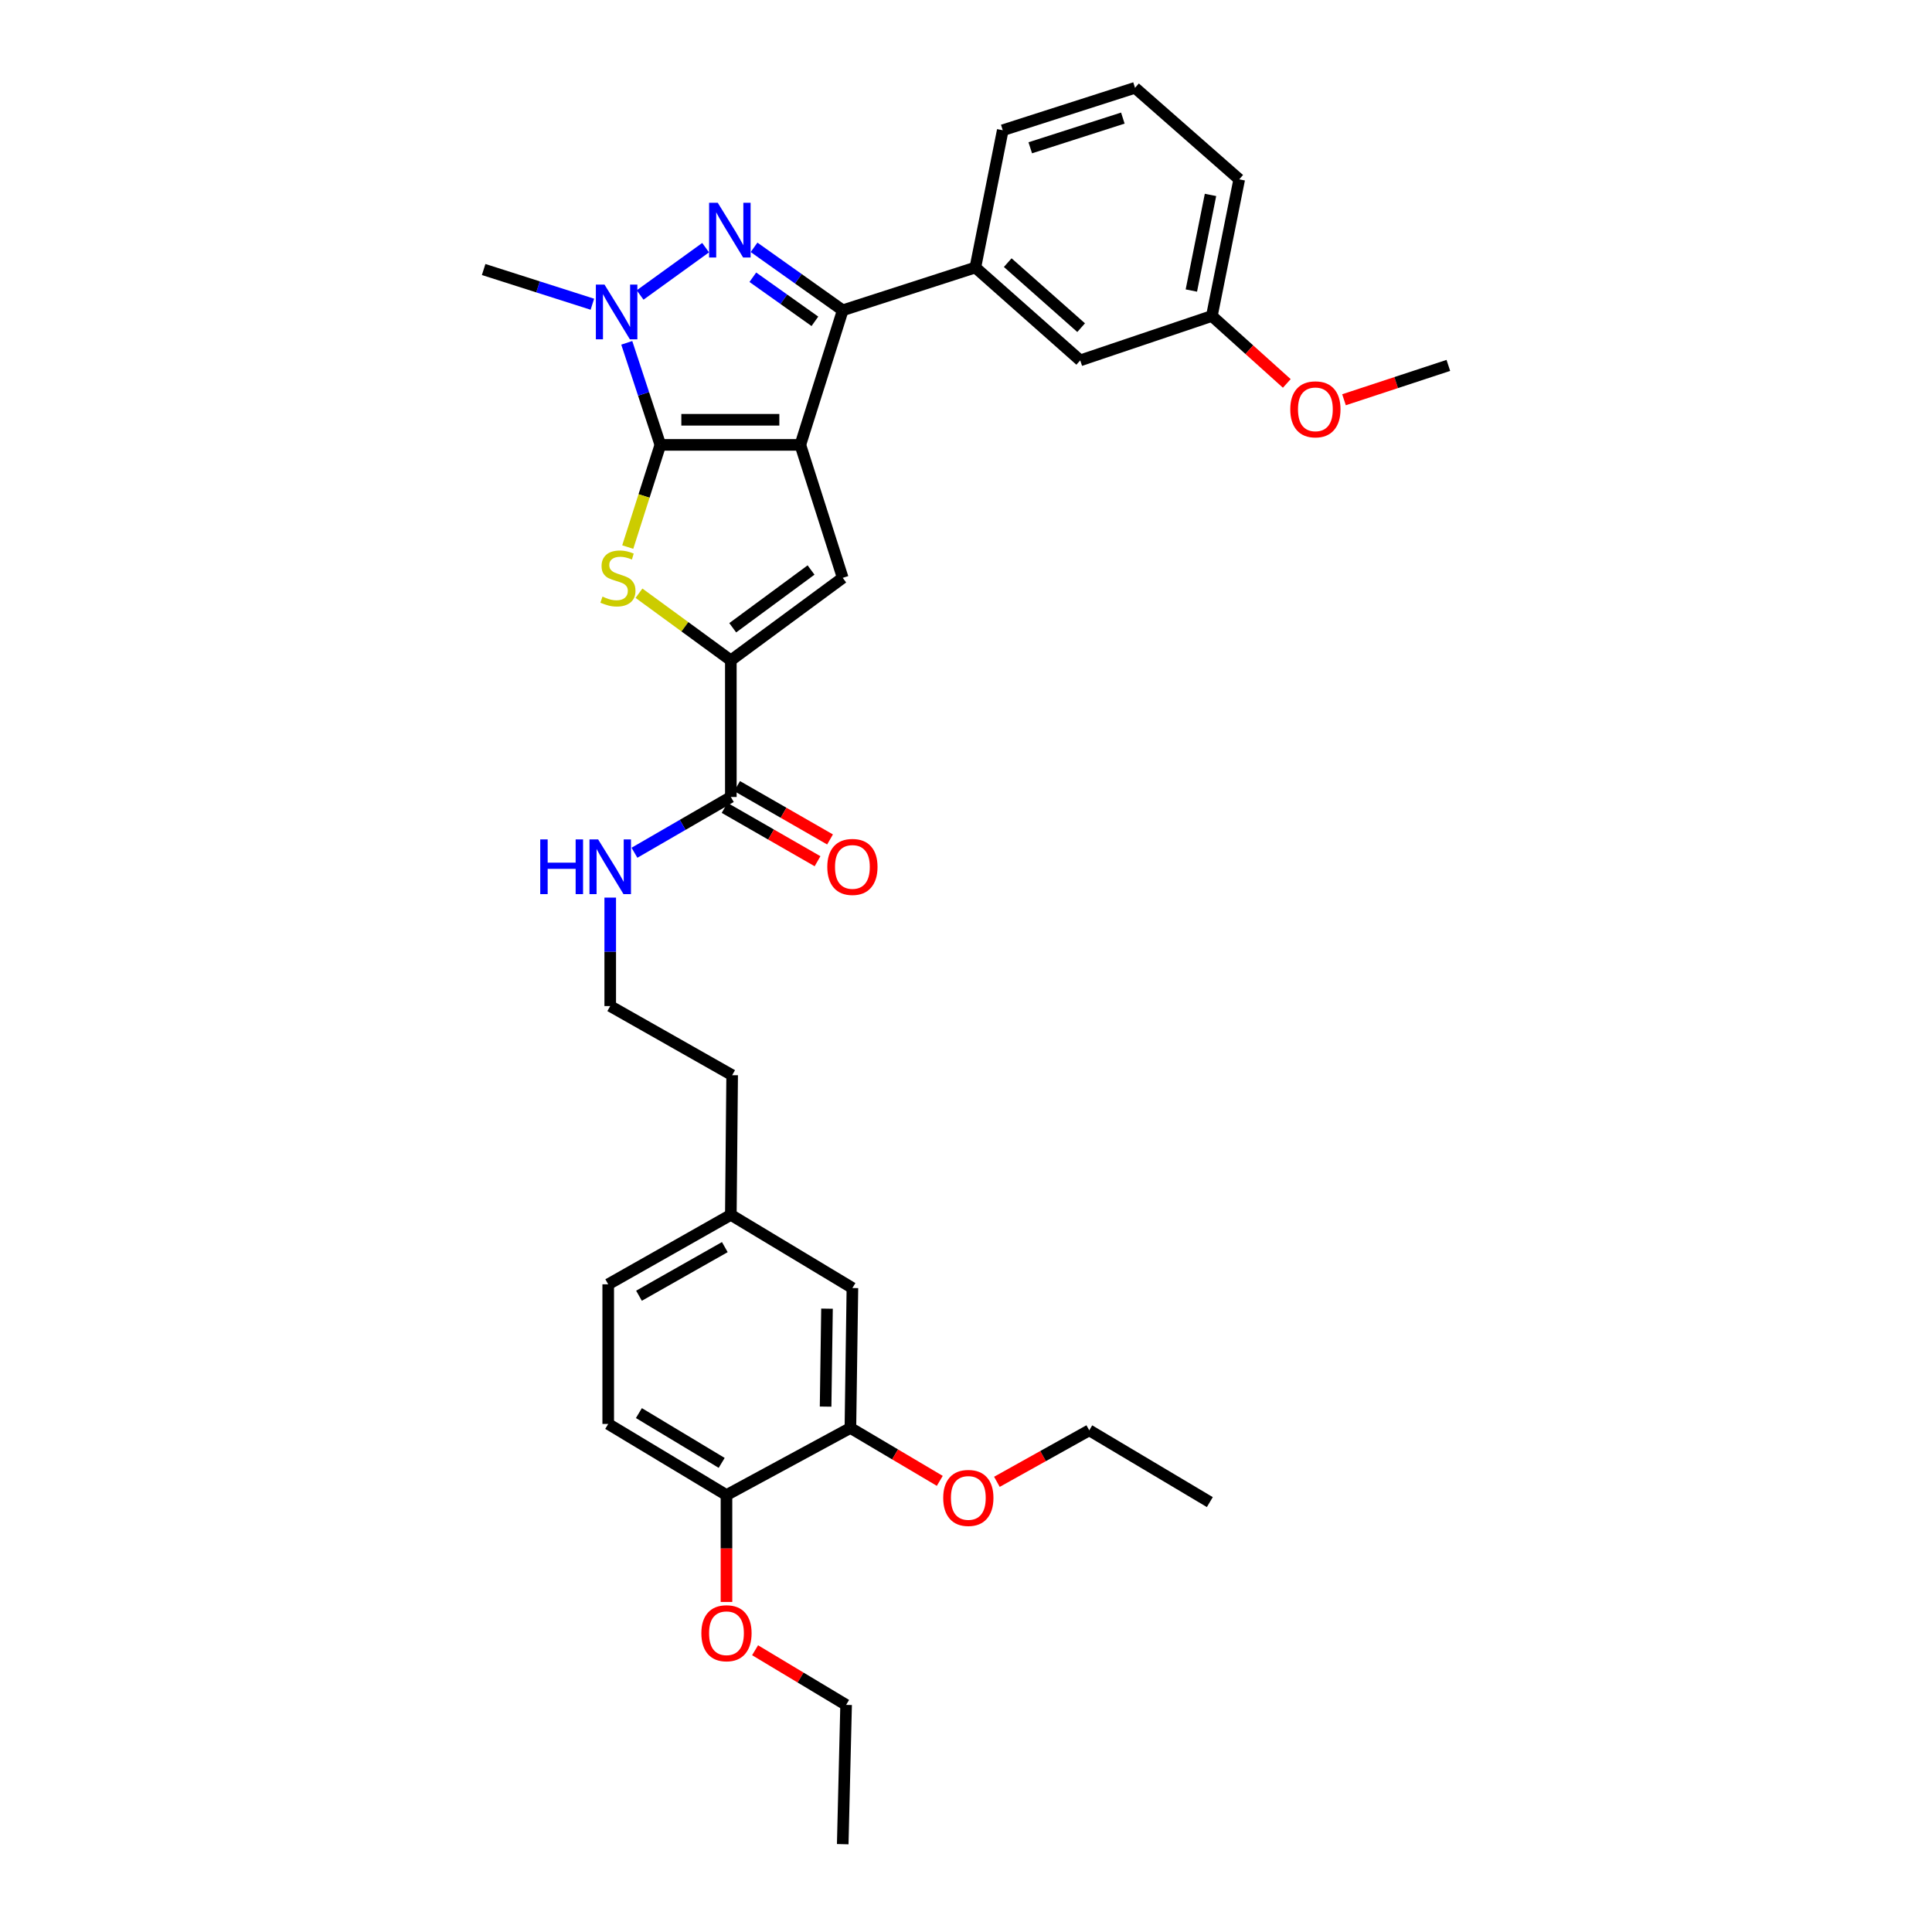 <?xml version='1.0' encoding='iso-8859-1'?>
<svg version='1.1' baseProfile='full'
              xmlns='http://www.w3.org/2000/svg'
                      xmlns:rdkit='http://www.rdkit.org/xml'
                      xmlns:xlink='http://www.w3.org/1999/xlink'
                  xml:space='preserve'
width='1000px' height='1000px' viewBox='0 0 1000 1000'>
<!-- END OF HEADER -->
<rect style='opacity:1.0;fill:#FFFFFF;stroke:none' width='1000' height='1000' x='0' y='0'> </rect>
<path class='bond-0' d='M 414.25,230.267 L 341.79,230.267' style='fill:none;fill-rule:evenodd;stroke:#000000;stroke-width:6px;stroke-linecap:butt;stroke-linejoin:miter;stroke-opacity:1' />
<path class='bond-0' d='M 403.381,217.273 L 352.659,217.273' style='fill:none;fill-rule:evenodd;stroke:#000000;stroke-width:6px;stroke-linecap:butt;stroke-linejoin:miter;stroke-opacity:1' />
<path class='bond-2' d='M 414.25,230.267 L 436.196,160.609' style='fill:none;fill-rule:evenodd;stroke:#000000;stroke-width:6px;stroke-linecap:butt;stroke-linejoin:miter;stroke-opacity:1' />
<path class='bond-5' d='M 414.25,230.267 L 436.196,299.088' style='fill:none;fill-rule:evenodd;stroke:#000000;stroke-width:6px;stroke-linecap:butt;stroke-linejoin:miter;stroke-opacity:1' />
<path class='bond-3' d='M 341.79,230.267 L 333.101,203.856' style='fill:none;fill-rule:evenodd;stroke:#000000;stroke-width:6px;stroke-linecap:butt;stroke-linejoin:miter;stroke-opacity:1' />
<path class='bond-3' d='M 333.101,203.856 L 324.412,177.446' style='fill:none;fill-rule:evenodd;stroke:#0000FF;stroke-width:6px;stroke-linecap:butt;stroke-linejoin:miter;stroke-opacity:1' />
<path class='bond-4' d='M 341.79,230.267 L 333.356,256.715' style='fill:none;fill-rule:evenodd;stroke:#000000;stroke-width:6px;stroke-linecap:butt;stroke-linejoin:miter;stroke-opacity:1' />
<path class='bond-4' d='M 333.356,256.715 L 324.922,283.162' style='fill:none;fill-rule:evenodd;stroke:#CCCC00;stroke-width:6px;stroke-linecap:butt;stroke-linejoin:miter;stroke-opacity:1' />
<path class='bond-1' d='M 390.302,128.019 L 413.249,144.314' style='fill:none;fill-rule:evenodd;stroke:#0000FF;stroke-width:6px;stroke-linecap:butt;stroke-linejoin:miter;stroke-opacity:1' />
<path class='bond-1' d='M 413.249,144.314 L 436.196,160.609' style='fill:none;fill-rule:evenodd;stroke:#000000;stroke-width:6px;stroke-linecap:butt;stroke-linejoin:miter;stroke-opacity:1' />
<path class='bond-1' d='M 389.663,143.502 L 405.726,154.909' style='fill:none;fill-rule:evenodd;stroke:#0000FF;stroke-width:6px;stroke-linecap:butt;stroke-linejoin:miter;stroke-opacity:1' />
<path class='bond-1' d='M 405.726,154.909 L 421.788,166.315' style='fill:none;fill-rule:evenodd;stroke:#000000;stroke-width:6px;stroke-linecap:butt;stroke-linejoin:miter;stroke-opacity:1' />
<path class='bond-34' d='M 365.223,128.187 L 331.319,152.687' style='fill:none;fill-rule:evenodd;stroke:#0000FF;stroke-width:6px;stroke-linecap:butt;stroke-linejoin:miter;stroke-opacity:1' />
<path class='bond-8' d='M 436.196,160.609 L 504.844,138.46' style='fill:none;fill-rule:evenodd;stroke:#000000;stroke-width:6px;stroke-linecap:butt;stroke-linejoin:miter;stroke-opacity:1' />
<path class='bond-16' d='M 306.612,157.469 L 278.474,148.484' style='fill:none;fill-rule:evenodd;stroke:#0000FF;stroke-width:6px;stroke-linecap:butt;stroke-linejoin:miter;stroke-opacity:1' />
<path class='bond-16' d='M 278.474,148.484 L 250.337,139.5' style='fill:none;fill-rule:evenodd;stroke:#000000;stroke-width:6px;stroke-linecap:butt;stroke-linejoin:miter;stroke-opacity:1' />
<path class='bond-33' d='M 330.733,307.045 L 354.508,324.418' style='fill:none;fill-rule:evenodd;stroke:#CCCC00;stroke-width:6px;stroke-linecap:butt;stroke-linejoin:miter;stroke-opacity:1' />
<path class='bond-33' d='M 354.508,324.418 L 378.283,341.79' style='fill:none;fill-rule:evenodd;stroke:#000000;stroke-width:6px;stroke-linecap:butt;stroke-linejoin:miter;stroke-opacity:1' />
<path class='bond-6' d='M 436.196,299.088 L 378.283,341.79' style='fill:none;fill-rule:evenodd;stroke:#000000;stroke-width:6px;stroke-linecap:butt;stroke-linejoin:miter;stroke-opacity:1' />
<path class='bond-6' d='M 419.798,295.035 L 379.259,324.926' style='fill:none;fill-rule:evenodd;stroke:#000000;stroke-width:6px;stroke-linecap:butt;stroke-linejoin:miter;stroke-opacity:1' />
<path class='bond-7' d='M 378.283,341.79 L 378.283,412.517' style='fill:none;fill-rule:evenodd;stroke:#000000;stroke-width:6px;stroke-linecap:butt;stroke-linejoin:miter;stroke-opacity:1' />
<path class='bond-12' d='M 375.049,418.152 L 399.104,431.96' style='fill:none;fill-rule:evenodd;stroke:#000000;stroke-width:6px;stroke-linecap:butt;stroke-linejoin:miter;stroke-opacity:1' />
<path class='bond-12' d='M 399.104,431.96 L 423.158,445.767' style='fill:none;fill-rule:evenodd;stroke:#FF0000;stroke-width:6px;stroke-linecap:butt;stroke-linejoin:miter;stroke-opacity:1' />
<path class='bond-12' d='M 381.518,406.882 L 405.573,420.69' style='fill:none;fill-rule:evenodd;stroke:#000000;stroke-width:6px;stroke-linecap:butt;stroke-linejoin:miter;stroke-opacity:1' />
<path class='bond-12' d='M 405.573,420.69 L 429.627,434.497' style='fill:none;fill-rule:evenodd;stroke:#FF0000;stroke-width:6px;stroke-linecap:butt;stroke-linejoin:miter;stroke-opacity:1' />
<path class='bond-14' d='M 378.283,412.517 L 353.339,426.948' style='fill:none;fill-rule:evenodd;stroke:#000000;stroke-width:6px;stroke-linecap:butt;stroke-linejoin:miter;stroke-opacity:1' />
<path class='bond-14' d='M 353.339,426.948 L 328.395,441.379' style='fill:none;fill-rule:evenodd;stroke:#0000FF;stroke-width:6px;stroke-linecap:butt;stroke-linejoin:miter;stroke-opacity:1' />
<path class='bond-11' d='M 504.844,138.46 L 559.118,186.533' style='fill:none;fill-rule:evenodd;stroke:#000000;stroke-width:6px;stroke-linecap:butt;stroke-linejoin:miter;stroke-opacity:1' />
<path class='bond-11' d='M 521.601,135.944 L 559.593,169.595' style='fill:none;fill-rule:evenodd;stroke:#000000;stroke-width:6px;stroke-linecap:butt;stroke-linejoin:miter;stroke-opacity:1' />
<path class='bond-23' d='M 504.844,138.46 L 519.023,67.415' style='fill:none;fill-rule:evenodd;stroke:#000000;stroke-width:6px;stroke-linecap:butt;stroke-linejoin:miter;stroke-opacity:1' />
<path class='bond-9' d='M 440.167,739.109 L 441.206,666.678' style='fill:none;fill-rule:evenodd;stroke:#000000;stroke-width:6px;stroke-linecap:butt;stroke-linejoin:miter;stroke-opacity:1' />
<path class='bond-9' d='M 427.33,728.058 L 428.057,677.356' style='fill:none;fill-rule:evenodd;stroke:#000000;stroke-width:6px;stroke-linecap:butt;stroke-linejoin:miter;stroke-opacity:1' />
<path class='bond-20' d='M 440.167,739.109 L 463.3,752.802' style='fill:none;fill-rule:evenodd;stroke:#000000;stroke-width:6px;stroke-linecap:butt;stroke-linejoin:miter;stroke-opacity:1' />
<path class='bond-20' d='M 463.3,752.802 L 486.432,766.496' style='fill:none;fill-rule:evenodd;stroke:#FF0000;stroke-width:6px;stroke-linecap:butt;stroke-linejoin:miter;stroke-opacity:1' />
<path class='bond-36' d='M 440.167,739.109 L 376.024,773.848' style='fill:none;fill-rule:evenodd;stroke:#000000;stroke-width:6px;stroke-linecap:butt;stroke-linejoin:miter;stroke-opacity:1' />
<path class='bond-10' d='M 376.024,773.848 L 314.812,737.03' style='fill:none;fill-rule:evenodd;stroke:#000000;stroke-width:6px;stroke-linecap:butt;stroke-linejoin:miter;stroke-opacity:1' />
<path class='bond-10' d='M 373.54,757.189 L 330.692,731.417' style='fill:none;fill-rule:evenodd;stroke:#000000;stroke-width:6px;stroke-linecap:butt;stroke-linejoin:miter;stroke-opacity:1' />
<path class='bond-21' d='M 376.024,773.848 L 376.024,801.508' style='fill:none;fill-rule:evenodd;stroke:#000000;stroke-width:6px;stroke-linecap:butt;stroke-linejoin:miter;stroke-opacity:1' />
<path class='bond-21' d='M 376.024,801.508 L 376.024,829.169' style='fill:none;fill-rule:evenodd;stroke:#FF0000;stroke-width:6px;stroke-linecap:butt;stroke-linejoin:miter;stroke-opacity:1' />
<path class='bond-18' d='M 559.118,186.533 L 627.261,163.547' style='fill:none;fill-rule:evenodd;stroke:#000000;stroke-width:6px;stroke-linecap:butt;stroke-linejoin:miter;stroke-opacity:1' />
<path class='bond-13' d='M 441.206,666.678 L 378.283,628.806' style='fill:none;fill-rule:evenodd;stroke:#000000;stroke-width:6px;stroke-linecap:butt;stroke-linejoin:miter;stroke-opacity:1' />
<path class='bond-22' d='M 315.851,464.598 L 315.851,492.669' style='fill:none;fill-rule:evenodd;stroke:#0000FF;stroke-width:6px;stroke-linecap:butt;stroke-linejoin:miter;stroke-opacity:1' />
<path class='bond-22' d='M 315.851,492.669 L 315.851,520.741' style='fill:none;fill-rule:evenodd;stroke:#000000;stroke-width:6px;stroke-linecap:butt;stroke-linejoin:miter;stroke-opacity:1' />
<path class='bond-15' d='M 314.812,737.03 L 314.812,664.758' style='fill:none;fill-rule:evenodd;stroke:#000000;stroke-width:6px;stroke-linecap:butt;stroke-linejoin:miter;stroke-opacity:1' />
<path class='bond-17' d='M 378.283,628.806 L 378.962,556.519' style='fill:none;fill-rule:evenodd;stroke:#000000;stroke-width:6px;stroke-linecap:butt;stroke-linejoin:miter;stroke-opacity:1' />
<path class='bond-19' d='M 378.283,628.806 L 314.812,664.758' style='fill:none;fill-rule:evenodd;stroke:#000000;stroke-width:6px;stroke-linecap:butt;stroke-linejoin:miter;stroke-opacity:1' />
<path class='bond-19' d='M 375.167,645.505 L 330.737,670.672' style='fill:none;fill-rule:evenodd;stroke:#000000;stroke-width:6px;stroke-linecap:butt;stroke-linejoin:miter;stroke-opacity:1' />
<path class='bond-24' d='M 627.261,163.547 L 646.65,181.003' style='fill:none;fill-rule:evenodd;stroke:#000000;stroke-width:6px;stroke-linecap:butt;stroke-linejoin:miter;stroke-opacity:1' />
<path class='bond-24' d='M 646.65,181.003 L 666.04,198.459' style='fill:none;fill-rule:evenodd;stroke:#FF0000;stroke-width:6px;stroke-linecap:butt;stroke-linejoin:miter;stroke-opacity:1' />
<path class='bond-35' d='M 627.261,163.547 L 641.418,92.827' style='fill:none;fill-rule:evenodd;stroke:#000000;stroke-width:6px;stroke-linecap:butt;stroke-linejoin:miter;stroke-opacity:1' />
<path class='bond-35' d='M 616.643,150.388 L 626.552,100.884' style='fill:none;fill-rule:evenodd;stroke:#000000;stroke-width:6px;stroke-linecap:butt;stroke-linejoin:miter;stroke-opacity:1' />
<path class='bond-28' d='M 515.997,766.99 L 539.897,753.66' style='fill:none;fill-rule:evenodd;stroke:#FF0000;stroke-width:6px;stroke-linecap:butt;stroke-linejoin:miter;stroke-opacity:1' />
<path class='bond-28' d='M 539.897,753.66 L 563.796,740.329' style='fill:none;fill-rule:evenodd;stroke:#000000;stroke-width:6px;stroke-linecap:butt;stroke-linejoin:miter;stroke-opacity:1' />
<path class='bond-29' d='M 390.829,854.163 L 414.386,868.305' style='fill:none;fill-rule:evenodd;stroke:#FF0000;stroke-width:6px;stroke-linecap:butt;stroke-linejoin:miter;stroke-opacity:1' />
<path class='bond-29' d='M 414.386,868.305 L 437.943,882.447' style='fill:none;fill-rule:evenodd;stroke:#000000;stroke-width:6px;stroke-linecap:butt;stroke-linejoin:miter;stroke-opacity:1' />
<path class='bond-26' d='M 315.851,520.741 L 378.962,556.519' style='fill:none;fill-rule:evenodd;stroke:#000000;stroke-width:6px;stroke-linecap:butt;stroke-linejoin:miter;stroke-opacity:1' />
<path class='bond-25' d='M 519.023,67.415 L 587.483,45.455' style='fill:none;fill-rule:evenodd;stroke:#000000;stroke-width:6px;stroke-linecap:butt;stroke-linejoin:miter;stroke-opacity:1' />
<path class='bond-25' d='M 533.261,76.495 L 581.183,61.122' style='fill:none;fill-rule:evenodd;stroke:#000000;stroke-width:6px;stroke-linecap:butt;stroke-linejoin:miter;stroke-opacity:1' />
<path class='bond-30' d='M 695.653,206.911 L 722.658,198.021' style='fill:none;fill-rule:evenodd;stroke:#FF0000;stroke-width:6px;stroke-linecap:butt;stroke-linejoin:miter;stroke-opacity:1' />
<path class='bond-30' d='M 722.658,198.021 L 749.663,189.132' style='fill:none;fill-rule:evenodd;stroke:#000000;stroke-width:6px;stroke-linecap:butt;stroke-linejoin:miter;stroke-opacity:1' />
<path class='bond-27' d='M 587.483,45.455 L 641.418,92.827' style='fill:none;fill-rule:evenodd;stroke:#000000;stroke-width:6px;stroke-linecap:butt;stroke-linejoin:miter;stroke-opacity:1' />
<path class='bond-32' d='M 563.796,740.329 L 626.207,777.486' style='fill:none;fill-rule:evenodd;stroke:#000000;stroke-width:6px;stroke-linecap:butt;stroke-linejoin:miter;stroke-opacity:1' />
<path class='bond-31' d='M 437.943,882.447 L 436.196,954.545' style='fill:none;fill-rule:evenodd;stroke:#000000;stroke-width:6px;stroke-linecap:butt;stroke-linejoin:miter;stroke-opacity:1' />
<path  class='atom-2' d='M 371.511 104.96
L 380.791 119.96
Q 381.711 121.44, 383.191 124.12
Q 384.671 126.8, 384.751 126.96
L 384.751 104.96
L 388.511 104.96
L 388.511 133.28
L 384.631 133.28
L 374.671 116.88
Q 373.511 114.96, 372.271 112.76
Q 371.071 110.56, 370.711 109.88
L 370.711 133.28
L 367.031 133.28
L 367.031 104.96
L 371.511 104.96
' fill='#0000FF'/>
<path  class='atom-4' d='M 312.898 147.315
L 322.178 162.315
Q 323.098 163.795, 324.578 166.475
Q 326.058 169.155, 326.138 169.315
L 326.138 147.315
L 329.898 147.315
L 329.898 175.635
L 326.018 175.635
L 316.058 159.235
Q 314.898 157.315, 313.658 155.115
Q 312.458 152.915, 312.098 152.235
L 312.098 175.635
L 308.418 175.635
L 308.418 147.315
L 312.898 147.315
' fill='#0000FF'/>
<path  class='atom-5' d='M 311.844 308.808
Q 312.164 308.928, 313.484 309.488
Q 314.804 310.048, 316.244 310.408
Q 317.724 310.728, 319.164 310.728
Q 321.844 310.728, 323.404 309.448
Q 324.964 308.128, 324.964 305.848
Q 324.964 304.288, 324.164 303.328
Q 323.404 302.368, 322.204 301.848
Q 321.004 301.328, 319.004 300.728
Q 316.484 299.968, 314.964 299.248
Q 313.484 298.528, 312.404 297.008
Q 311.364 295.488, 311.364 292.928
Q 311.364 289.368, 313.764 287.168
Q 316.204 284.968, 321.004 284.968
Q 324.284 284.968, 328.004 286.528
L 327.084 289.608
Q 323.684 288.208, 321.124 288.208
Q 318.364 288.208, 316.844 289.368
Q 315.324 290.488, 315.364 292.448
Q 315.364 293.968, 316.124 294.888
Q 316.924 295.808, 318.044 296.328
Q 319.204 296.848, 321.124 297.448
Q 323.684 298.248, 325.204 299.048
Q 326.724 299.848, 327.804 301.488
Q 328.924 303.088, 328.924 305.848
Q 328.924 309.768, 326.284 311.888
Q 323.684 313.968, 319.324 313.968
Q 316.804 313.968, 314.884 313.408
Q 313.004 312.888, 310.764 311.968
L 311.844 308.808
' fill='#CCCC00'/>
<path  class='atom-13' d='M 428.206 448.715
Q 428.206 441.915, 431.566 438.115
Q 434.926 434.315, 441.206 434.315
Q 447.486 434.315, 450.846 438.115
Q 454.206 441.915, 454.206 448.715
Q 454.206 455.595, 450.806 459.515
Q 447.406 463.395, 441.206 463.395
Q 434.966 463.395, 431.566 459.515
Q 428.206 455.635, 428.206 448.715
M 441.206 460.195
Q 445.526 460.195, 447.846 457.315
Q 450.206 454.395, 450.206 448.715
Q 450.206 443.155, 447.846 440.355
Q 445.526 437.515, 441.206 437.515
Q 436.886 437.515, 434.526 440.315
Q 432.206 443.115, 432.206 448.715
Q 432.206 454.435, 434.526 457.315
Q 436.886 460.195, 441.206 460.195
' fill='#FF0000'/>
<path  class='atom-15' d='M 279.631 434.475
L 283.471 434.475
L 283.471 446.515
L 297.951 446.515
L 297.951 434.475
L 301.791 434.475
L 301.791 462.795
L 297.951 462.795
L 297.951 449.715
L 283.471 449.715
L 283.471 462.795
L 279.631 462.795
L 279.631 434.475
' fill='#0000FF'/>
<path  class='atom-15' d='M 309.591 434.475
L 318.871 449.475
Q 319.791 450.955, 321.271 453.635
Q 322.751 456.315, 322.831 456.475
L 322.831 434.475
L 326.591 434.475
L 326.591 462.795
L 322.711 462.795
L 312.751 446.395
Q 311.591 444.475, 310.351 442.275
Q 309.151 440.075, 308.791 439.395
L 308.791 462.795
L 305.111 462.795
L 305.111 434.475
L 309.591 434.475
' fill='#0000FF'/>
<path  class='atom-21' d='M 488.206 775.321
Q 488.206 768.521, 491.566 764.721
Q 494.926 760.921, 501.206 760.921
Q 507.486 760.921, 510.846 764.721
Q 514.206 768.521, 514.206 775.321
Q 514.206 782.201, 510.806 786.121
Q 507.406 790.001, 501.206 790.001
Q 494.966 790.001, 491.566 786.121
Q 488.206 782.241, 488.206 775.321
M 501.206 786.801
Q 505.526 786.801, 507.846 783.921
Q 510.206 781.001, 510.206 775.321
Q 510.206 769.761, 507.846 766.961
Q 505.526 764.121, 501.206 764.121
Q 496.886 764.121, 494.526 766.921
Q 492.206 769.721, 492.206 775.321
Q 492.206 781.041, 494.526 783.921
Q 496.886 786.801, 501.206 786.801
' fill='#FF0000'/>
<path  class='atom-22' d='M 363.024 845.355
Q 363.024 838.555, 366.384 834.755
Q 369.744 830.955, 376.024 830.955
Q 382.304 830.955, 385.664 834.755
Q 389.024 838.555, 389.024 845.355
Q 389.024 852.235, 385.624 856.155
Q 382.224 860.035, 376.024 860.035
Q 369.784 860.035, 366.384 856.155
Q 363.024 852.275, 363.024 845.355
M 376.024 856.835
Q 380.344 856.835, 382.664 853.955
Q 385.024 851.035, 385.024 845.355
Q 385.024 839.795, 382.664 836.995
Q 380.344 834.155, 376.024 834.155
Q 371.704 834.155, 369.344 836.955
Q 367.024 839.755, 367.024 845.355
Q 367.024 851.075, 369.344 853.955
Q 371.704 856.835, 376.024 856.835
' fill='#FF0000'/>
<path  class='atom-25' d='M 667.842 211.866
Q 667.842 205.066, 671.202 201.266
Q 674.562 197.466, 680.842 197.466
Q 687.122 197.466, 690.482 201.266
Q 693.842 205.066, 693.842 211.866
Q 693.842 218.746, 690.442 222.666
Q 687.042 226.546, 680.842 226.546
Q 674.602 226.546, 671.202 222.666
Q 667.842 218.786, 667.842 211.866
M 680.842 223.346
Q 685.162 223.346, 687.482 220.466
Q 689.842 217.546, 689.842 211.866
Q 689.842 206.306, 687.482 203.506
Q 685.162 200.666, 680.842 200.666
Q 676.522 200.666, 674.162 203.466
Q 671.842 206.266, 671.842 211.866
Q 671.842 217.586, 674.162 220.466
Q 676.522 223.346, 680.842 223.346
' fill='#FF0000'/>
</svg>
